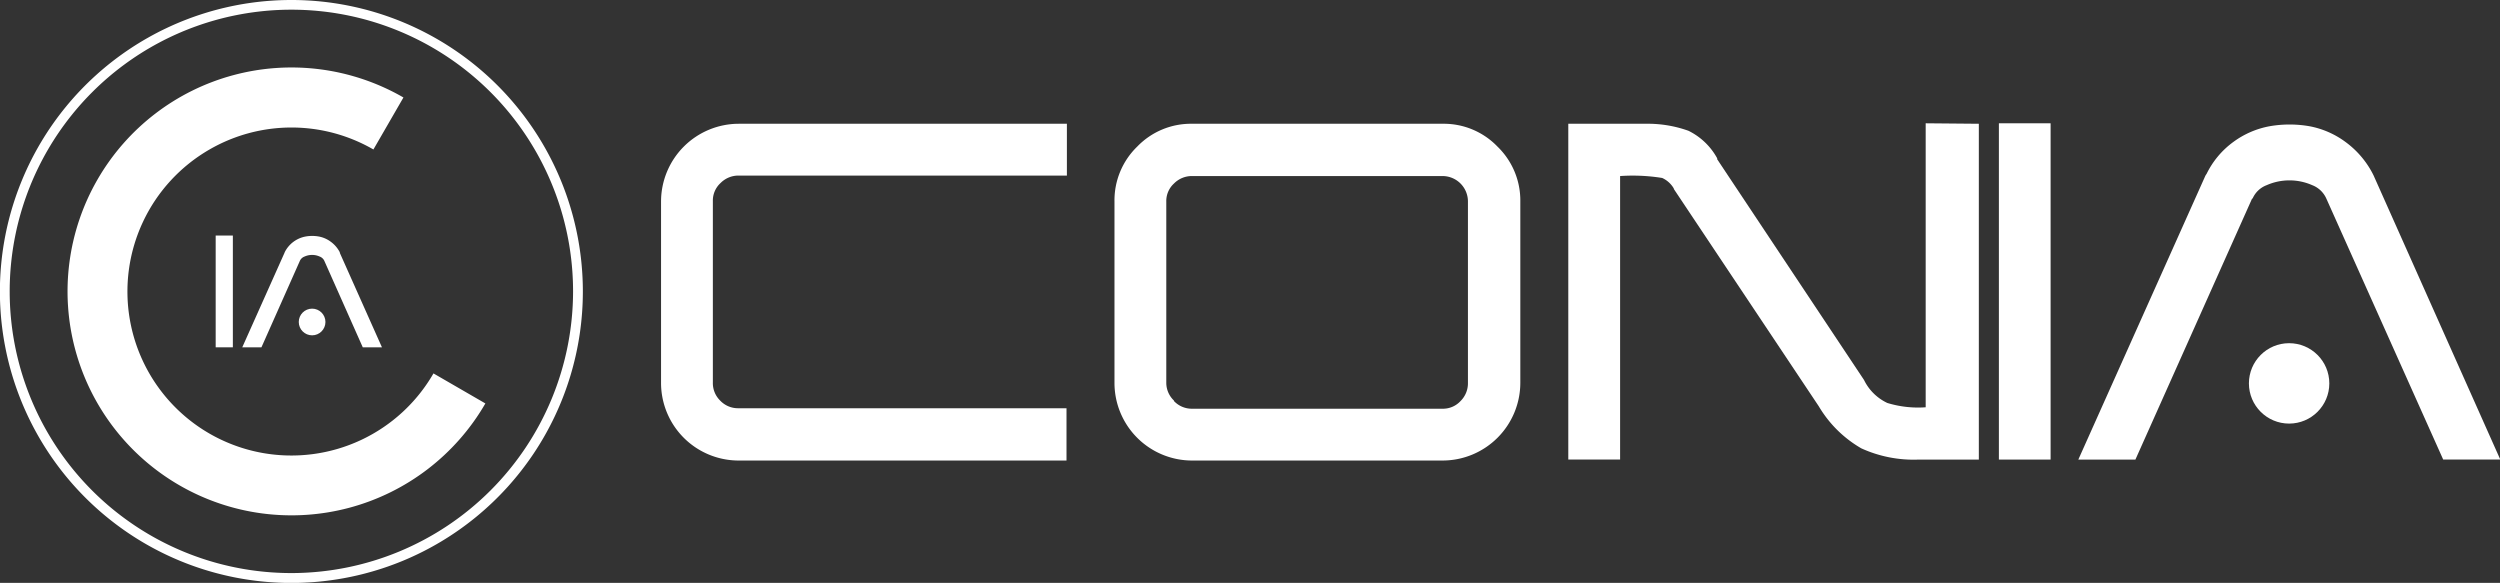 <svg id="Layer_1" data-name="Layer 1" xmlns="http://www.w3.org/2000/svg" viewBox="0 0 260.57 60.75"><rect x="0" y="0" width="260.57" height="60.75" fill="#333333" stroke="none"/><defs><style>.cls-1{fill:#fff;}</style></defs><title>conia</title><path class="cls-1" d="M75.06,41.75a2.55,2.55,0,0,0,1.9.8h34.2V48H77a8.09,8.09,0,0,1-8.1-8.1V21a8.11,8.11,0,0,1,8.1-8.1h34.2V18.3H77a2.61,2.61,0,0,0-1.9.78,2.47,2.47,0,0,0-.8,1.87v18.9A2.55,2.55,0,0,0,75.06,41.75Z"/><path class="cls-1" d="M150.36,48H124.25a8.09,8.09,0,0,1-8.09-8.1V21a7.8,7.8,0,0,1,2.37-5.72,7.77,7.77,0,0,1,5.72-2.38h26.11a7.77,7.77,0,0,1,5.72,2.38A7.81,7.81,0,0,1,158.46,21v18.9a8.11,8.11,0,0,1-8.1,8.1Zm-28-6.2a2.55,2.55,0,0,0,1.89.8h26.11a2.49,2.49,0,0,0,1.87-.8,2.6,2.6,0,0,0,.77-1.9V21a2.65,2.65,0,0,0-2.64-2.65H124.25a2.61,2.61,0,0,0-1.89.78,2.47,2.47,0,0,0-.8,1.87v18.9A2.55,2.55,0,0,0,122.36,41.75Z"/><path class="cls-1" d="M230,18.1a9,9,0,0,1,2.77-3.3,9.17,9.17,0,0,1,3.83-1.65,12.09,12.09,0,0,1,4.07,0,9.11,9.11,0,0,1,3.8,1.65,9.51,9.51,0,0,1,2.83,3.3l.1.2,13.2,29.6h-5.95L242.47,20.7A2.65,2.65,0,0,0,241,19.3a5.89,5.89,0,0,0-4.75,0,2.6,2.6,0,0,0-1.47,1.4h-.05L222.57,47.9h-5.95l13.25-29.6Z"/><circle class="cls-1" cx="238.59" cy="39.96" r="4.19"/><path class="cls-1" d="M200.71,12.85v29.6a11,11,0,0,1-4-.45,5.14,5.14,0,0,1-2.43-2.4l-15.3-23,0-.1a6.84,6.84,0,0,0-3-2.87,12.53,12.53,0,0,0-4.43-.73h-8.09v35h5.4V18.35a19.18,19.18,0,0,1,4.39.2,2.69,2.69,0,0,1,1.21,1.1l0,.05,15.11,22.65A12.27,12.27,0,0,0,194,46.73a13.12,13.12,0,0,0,6,1.17h6.25v-35Z"/><rect class="cls-1" x="208.34" y="12.85" width="5.39" height="35.05"/><path class="cls-1" d="M29.67,26.3a3.05,3.05,0,0,1,2.19-1.65,3.88,3.88,0,0,1,1.36,0,3,3,0,0,1,1.26.55,3.14,3.14,0,0,1,.94,1.1l0,.06,4.39,9.84h-2l-4-9a.86.86,0,0,0-.49-.46,1.92,1.92,0,0,0-1.58,0,.86.86,0,0,0-.49.46h0l-4,9h-2l4.4-9.84Z"/><circle class="cls-1" cx="32.53" cy="33.56" r="1.39"/><rect class="cls-1" x="22.48" y="24.55" width="1.79" height="11.65"/><path class="cls-1" d="M45.18,38.92A17.09,17.09,0,1,1,21.84,15.58a17.07,17.07,0,0,1,17.08,0l3.13-5.42a23.34,23.34,0,1,0,8.54,31.89Z"/><path class="cls-1" d="M30.38,0A30.38,30.38,0,1,0,60.75,30.38,30.38,30.38,0,0,0,30.38,0Zm0,59.73A29.36,29.36,0,1,1,59.73,30.38,29.39,29.39,0,0,1,30.38,59.73Z"/></svg>
